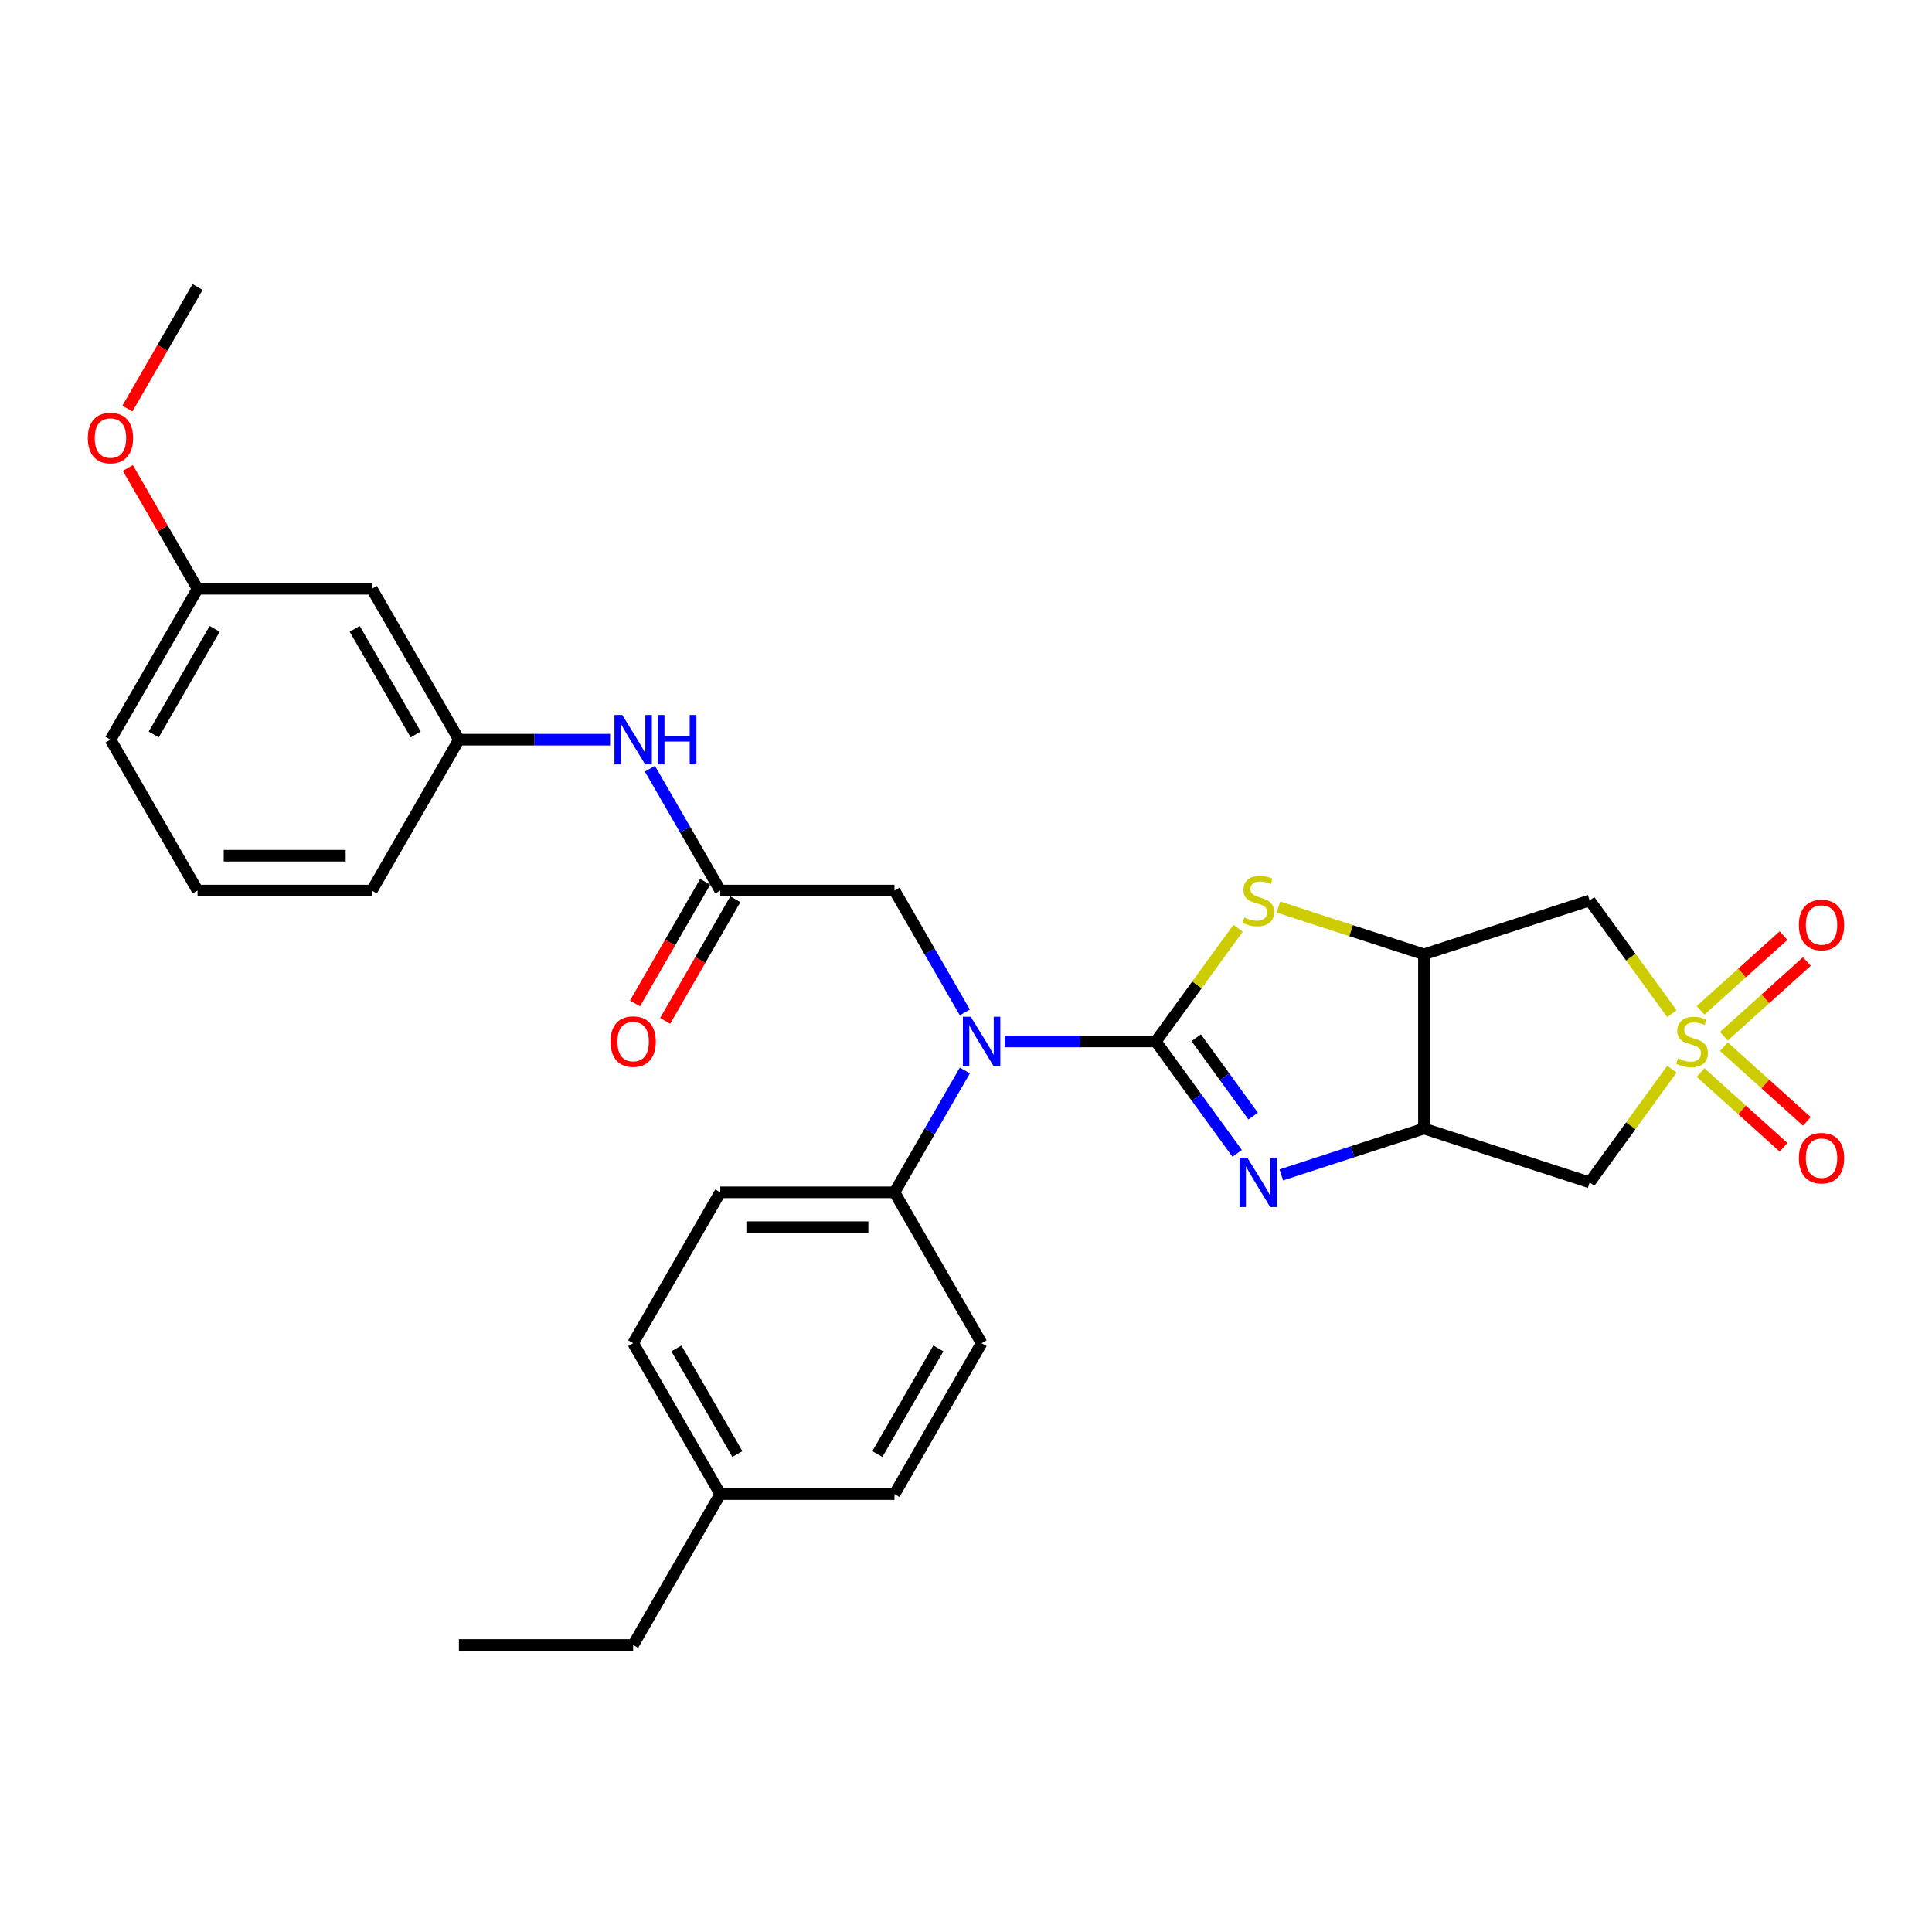 <?xml version='1.0' encoding='iso-8859-1'?>
<svg version='1.1' baseProfile='full'
              xmlns='http://www.w3.org/2000/svg'
                      xmlns:rdkit='http://www.rdkit.org/xml'
                      xmlns:xlink='http://www.w3.org/1999/xlink'
                  xml:space='preserve'
width='1000px' height='1000px' viewBox='0 0 1000 1000'>
<!-- END OF HEADER -->
<rect style='opacity:1.0;fill:#FFFFFF;stroke:none' width='1000' height='1000' x='0' y='0'> </rect>
<path class='bond-1' d='M 598.259,539.049 L 619.305,568.016' style='fill:none;fill-rule:evenodd;stroke:#000000;stroke-width:6px;stroke-linecap:butt;stroke-linejoin:miter;stroke-opacity:1' />
<path class='bond-1' d='M 619.305,568.016 L 640.35,596.982' style='fill:none;fill-rule:evenodd;stroke:#0000FF;stroke-width:6px;stroke-linecap:butt;stroke-linejoin:miter;stroke-opacity:1' />
<path class='bond-1' d='M 619.164,537.138 L 633.896,557.414' style='fill:none;fill-rule:evenodd;stroke:#000000;stroke-width:6px;stroke-linecap:butt;stroke-linejoin:miter;stroke-opacity:1' />
<path class='bond-1' d='M 633.896,557.414 L 648.628,577.691' style='fill:none;fill-rule:evenodd;stroke:#0000FF;stroke-width:6px;stroke-linecap:butt;stroke-linejoin:miter;stroke-opacity:1' />
<path class='bond-2' d='M 598.259,539.049 L 619.541,509.757' style='fill:none;fill-rule:evenodd;stroke:#000000;stroke-width:6px;stroke-linecap:butt;stroke-linejoin:miter;stroke-opacity:1' />
<path class='bond-2' d='M 619.541,509.757 L 640.823,480.465' style='fill:none;fill-rule:evenodd;stroke:#CCCC00;stroke-width:6px;stroke-linecap:butt;stroke-linejoin:miter;stroke-opacity:1' />
<path class='bond-5' d='M 598.259,539.049 L 559.139,539.049' style='fill:none;fill-rule:evenodd;stroke:#000000;stroke-width:6px;stroke-linecap:butt;stroke-linejoin:miter;stroke-opacity:1' />
<path class='bond-5' d='M 559.139,539.049 L 520.019,539.049' style='fill:none;fill-rule:evenodd;stroke:#0000FF;stroke-width:6px;stroke-linecap:butt;stroke-linejoin:miter;stroke-opacity:1' />
<path class='bond-0' d='M 865.362,524.676 L 844.08,495.384' style='fill:none;fill-rule:evenodd;stroke:#CCCC00;stroke-width:6px;stroke-linecap:butt;stroke-linejoin:miter;stroke-opacity:1' />
<path class='bond-0' d='M 844.08,495.384 L 822.799,466.092' style='fill:none;fill-rule:evenodd;stroke:#000000;stroke-width:6px;stroke-linecap:butt;stroke-linejoin:miter;stroke-opacity:1' />
<path class='bond-9' d='M 892.282,536.348 L 913.756,517.013' style='fill:none;fill-rule:evenodd;stroke:#CCCC00;stroke-width:6px;stroke-linecap:butt;stroke-linejoin:miter;stroke-opacity:1' />
<path class='bond-9' d='M 913.756,517.013 L 935.23,497.678' style='fill:none;fill-rule:evenodd;stroke:#FF0000;stroke-width:6px;stroke-linecap:butt;stroke-linejoin:miter;stroke-opacity:1' />
<path class='bond-9' d='M 880.214,522.945 L 901.687,503.61' style='fill:none;fill-rule:evenodd;stroke:#CCCC00;stroke-width:6px;stroke-linecap:butt;stroke-linejoin:miter;stroke-opacity:1' />
<path class='bond-9' d='M 901.687,503.61 L 923.161,484.275' style='fill:none;fill-rule:evenodd;stroke:#FF0000;stroke-width:6px;stroke-linecap:butt;stroke-linejoin:miter;stroke-opacity:1' />
<path class='bond-10' d='M 880.214,555.154 L 901.687,574.489' style='fill:none;fill-rule:evenodd;stroke:#CCCC00;stroke-width:6px;stroke-linecap:butt;stroke-linejoin:miter;stroke-opacity:1' />
<path class='bond-10' d='M 901.687,574.489 L 923.161,593.824' style='fill:none;fill-rule:evenodd;stroke:#FF0000;stroke-width:6px;stroke-linecap:butt;stroke-linejoin:miter;stroke-opacity:1' />
<path class='bond-10' d='M 892.282,541.75 L 913.756,561.085' style='fill:none;fill-rule:evenodd;stroke:#CCCC00;stroke-width:6px;stroke-linecap:butt;stroke-linejoin:miter;stroke-opacity:1' />
<path class='bond-10' d='M 913.756,561.085 L 935.23,580.42' style='fill:none;fill-rule:evenodd;stroke:#FF0000;stroke-width:6px;stroke-linecap:butt;stroke-linejoin:miter;stroke-opacity:1' />
<path class='bond-31' d='M 865.362,553.423 L 844.08,582.714' style='fill:none;fill-rule:evenodd;stroke:#CCCC00;stroke-width:6px;stroke-linecap:butt;stroke-linejoin:miter;stroke-opacity:1' />
<path class='bond-31' d='M 844.08,582.714 L 822.799,612.006' style='fill:none;fill-rule:evenodd;stroke:#000000;stroke-width:6px;stroke-linecap:butt;stroke-linejoin:miter;stroke-opacity:1' />
<path class='bond-3' d='M 663.205,608.127 L 700.119,596.133' style='fill:none;fill-rule:evenodd;stroke:#0000FF;stroke-width:6px;stroke-linecap:butt;stroke-linejoin:miter;stroke-opacity:1' />
<path class='bond-3' d='M 700.119,596.133 L 737.032,584.139' style='fill:none;fill-rule:evenodd;stroke:#000000;stroke-width:6px;stroke-linecap:butt;stroke-linejoin:miter;stroke-opacity:1' />
<path class='bond-4' d='M 661.708,469.485 L 699.37,481.722' style='fill:none;fill-rule:evenodd;stroke:#CCCC00;stroke-width:6px;stroke-linecap:butt;stroke-linejoin:miter;stroke-opacity:1' />
<path class='bond-4' d='M 699.37,481.722 L 737.032,493.959' style='fill:none;fill-rule:evenodd;stroke:#000000;stroke-width:6px;stroke-linecap:butt;stroke-linejoin:miter;stroke-opacity:1' />
<path class='bond-6' d='M 737.032,584.139 L 822.799,612.006' style='fill:none;fill-rule:evenodd;stroke:#000000;stroke-width:6px;stroke-linecap:butt;stroke-linejoin:miter;stroke-opacity:1' />
<path class='bond-30' d='M 737.032,584.139 L 737.032,493.959' style='fill:none;fill-rule:evenodd;stroke:#000000;stroke-width:6px;stroke-linecap:butt;stroke-linejoin:miter;stroke-opacity:1' />
<path class='bond-7' d='M 737.032,493.959 L 822.799,466.092' style='fill:none;fill-rule:evenodd;stroke:#000000;stroke-width:6px;stroke-linecap:butt;stroke-linejoin:miter;stroke-opacity:1' />
<path class='bond-11' d='M 499.405,524.025 L 481.197,492.488' style='fill:none;fill-rule:evenodd;stroke:#0000FF;stroke-width:6px;stroke-linecap:butt;stroke-linejoin:miter;stroke-opacity:1' />
<path class='bond-11' d='M 481.197,492.488 L 462.989,460.951' style='fill:none;fill-rule:evenodd;stroke:#000000;stroke-width:6px;stroke-linecap:butt;stroke-linejoin:miter;stroke-opacity:1' />
<path class='bond-12' d='M 499.405,554.073 L 481.197,585.61' style='fill:none;fill-rule:evenodd;stroke:#0000FF;stroke-width:6px;stroke-linecap:butt;stroke-linejoin:miter;stroke-opacity:1' />
<path class='bond-12' d='M 481.197,585.61 L 462.989,617.147' style='fill:none;fill-rule:evenodd;stroke:#000000;stroke-width:6px;stroke-linecap:butt;stroke-linejoin:miter;stroke-opacity:1' />
<path class='bond-8' d='M 372.809,460.951 L 462.989,460.951' style='fill:none;fill-rule:evenodd;stroke:#000000;stroke-width:6px;stroke-linecap:butt;stroke-linejoin:miter;stroke-opacity:1' />
<path class='bond-13' d='M 372.809,460.951 L 354.601,429.414' style='fill:none;fill-rule:evenodd;stroke:#000000;stroke-width:6px;stroke-linecap:butt;stroke-linejoin:miter;stroke-opacity:1' />
<path class='bond-13' d='M 354.601,429.414 L 336.393,397.877' style='fill:none;fill-rule:evenodd;stroke:#0000FF;stroke-width:6px;stroke-linecap:butt;stroke-linejoin:miter;stroke-opacity:1' />
<path class='bond-15' d='M 364.999,456.442 L 346.832,487.907' style='fill:none;fill-rule:evenodd;stroke:#000000;stroke-width:6px;stroke-linecap:butt;stroke-linejoin:miter;stroke-opacity:1' />
<path class='bond-15' d='M 346.832,487.907 L 328.666,519.372' style='fill:none;fill-rule:evenodd;stroke:#FF0000;stroke-width:6px;stroke-linecap:butt;stroke-linejoin:miter;stroke-opacity:1' />
<path class='bond-15' d='M 380.618,465.46 L 362.452,496.925' style='fill:none;fill-rule:evenodd;stroke:#000000;stroke-width:6px;stroke-linecap:butt;stroke-linejoin:miter;stroke-opacity:1' />
<path class='bond-15' d='M 362.452,496.925 L 344.286,528.39' style='fill:none;fill-rule:evenodd;stroke:#FF0000;stroke-width:6px;stroke-linecap:butt;stroke-linejoin:miter;stroke-opacity:1' />
<path class='bond-17' d='M 462.989,617.147 L 372.809,617.147' style='fill:none;fill-rule:evenodd;stroke:#000000;stroke-width:6px;stroke-linecap:butt;stroke-linejoin:miter;stroke-opacity:1' />
<path class='bond-17' d='M 449.462,635.184 L 386.336,635.184' style='fill:none;fill-rule:evenodd;stroke:#000000;stroke-width:6px;stroke-linecap:butt;stroke-linejoin:miter;stroke-opacity:1' />
<path class='bond-18' d='M 462.989,617.147 L 508.079,695.246' style='fill:none;fill-rule:evenodd;stroke:#000000;stroke-width:6px;stroke-linecap:butt;stroke-linejoin:miter;stroke-opacity:1' />
<path class='bond-14' d='M 315.779,382.853 L 276.658,382.853' style='fill:none;fill-rule:evenodd;stroke:#0000FF;stroke-width:6px;stroke-linecap:butt;stroke-linejoin:miter;stroke-opacity:1' />
<path class='bond-14' d='M 276.658,382.853 L 237.538,382.853' style='fill:none;fill-rule:evenodd;stroke:#000000;stroke-width:6px;stroke-linecap:butt;stroke-linejoin:miter;stroke-opacity:1' />
<path class='bond-16' d='M 237.538,382.853 L 192.448,304.754' style='fill:none;fill-rule:evenodd;stroke:#000000;stroke-width:6px;stroke-linecap:butt;stroke-linejoin:miter;stroke-opacity:1' />
<path class='bond-16' d='M 215.155,380.156 L 183.592,325.487' style='fill:none;fill-rule:evenodd;stroke:#000000;stroke-width:6px;stroke-linecap:butt;stroke-linejoin:miter;stroke-opacity:1' />
<path class='bond-25' d='M 237.538,382.853 L 192.448,460.951' style='fill:none;fill-rule:evenodd;stroke:#000000;stroke-width:6px;stroke-linecap:butt;stroke-linejoin:miter;stroke-opacity:1' />
<path class='bond-19' d='M 192.448,304.754 L 102.268,304.754' style='fill:none;fill-rule:evenodd;stroke:#000000;stroke-width:6px;stroke-linecap:butt;stroke-linejoin:miter;stroke-opacity:1' />
<path class='bond-21' d='M 372.809,617.147 L 327.719,695.246' style='fill:none;fill-rule:evenodd;stroke:#000000;stroke-width:6px;stroke-linecap:butt;stroke-linejoin:miter;stroke-opacity:1' />
<path class='bond-20' d='M 508.079,695.246 L 462.989,773.344' style='fill:none;fill-rule:evenodd;stroke:#000000;stroke-width:6px;stroke-linecap:butt;stroke-linejoin:miter;stroke-opacity:1' />
<path class='bond-20' d='M 485.696,697.943 L 454.133,752.611' style='fill:none;fill-rule:evenodd;stroke:#000000;stroke-width:6px;stroke-linecap:butt;stroke-linejoin:miter;stroke-opacity:1' />
<path class='bond-23' d='M 102.268,304.754 L 84.216,273.488' style='fill:none;fill-rule:evenodd;stroke:#000000;stroke-width:6px;stroke-linecap:butt;stroke-linejoin:miter;stroke-opacity:1' />
<path class='bond-23' d='M 84.216,273.488 L 66.165,242.221' style='fill:none;fill-rule:evenodd;stroke:#FF0000;stroke-width:6px;stroke-linecap:butt;stroke-linejoin:miter;stroke-opacity:1' />
<path class='bond-33' d='M 102.268,304.754 L 57.178,382.853' style='fill:none;fill-rule:evenodd;stroke:#000000;stroke-width:6px;stroke-linecap:butt;stroke-linejoin:miter;stroke-opacity:1' />
<path class='bond-33' d='M 111.124,325.487 L 79.561,380.156' style='fill:none;fill-rule:evenodd;stroke:#000000;stroke-width:6px;stroke-linecap:butt;stroke-linejoin:miter;stroke-opacity:1' />
<path class='bond-22' d='M 462.989,773.344 L 372.809,773.344' style='fill:none;fill-rule:evenodd;stroke:#000000;stroke-width:6px;stroke-linecap:butt;stroke-linejoin:miter;stroke-opacity:1' />
<path class='bond-32' d='M 327.719,695.246 L 372.809,773.344' style='fill:none;fill-rule:evenodd;stroke:#000000;stroke-width:6px;stroke-linecap:butt;stroke-linejoin:miter;stroke-opacity:1' />
<path class='bond-32' d='M 350.102,697.943 L 381.665,752.611' style='fill:none;fill-rule:evenodd;stroke:#000000;stroke-width:6px;stroke-linecap:butt;stroke-linejoin:miter;stroke-opacity:1' />
<path class='bond-27' d='M 372.809,773.344 L 327.719,851.442' style='fill:none;fill-rule:evenodd;stroke:#000000;stroke-width:6px;stroke-linecap:butt;stroke-linejoin:miter;stroke-opacity:1' />
<path class='bond-28' d='M 65.935,211.488 L 84.102,180.023' style='fill:none;fill-rule:evenodd;stroke:#FF0000;stroke-width:6px;stroke-linecap:butt;stroke-linejoin:miter;stroke-opacity:1' />
<path class='bond-28' d='M 84.102,180.023 L 102.268,148.558' style='fill:none;fill-rule:evenodd;stroke:#000000;stroke-width:6px;stroke-linecap:butt;stroke-linejoin:miter;stroke-opacity:1' />
<path class='bond-24' d='M 102.268,460.951 L 192.448,460.951' style='fill:none;fill-rule:evenodd;stroke:#000000;stroke-width:6px;stroke-linecap:butt;stroke-linejoin:miter;stroke-opacity:1' />
<path class='bond-24' d='M 115.795,442.915 L 178.921,442.915' style='fill:none;fill-rule:evenodd;stroke:#000000;stroke-width:6px;stroke-linecap:butt;stroke-linejoin:miter;stroke-opacity:1' />
<path class='bond-26' d='M 102.268,460.951 L 57.178,382.853' style='fill:none;fill-rule:evenodd;stroke:#000000;stroke-width:6px;stroke-linecap:butt;stroke-linejoin:miter;stroke-opacity:1' />
<path class='bond-29' d='M 327.719,851.442 L 237.538,851.442' style='fill:none;fill-rule:evenodd;stroke:#000000;stroke-width:6px;stroke-linecap:butt;stroke-linejoin:miter;stroke-opacity:1' />
<path  class='atom-1' d='M 868.591 547.815
Q 868.879 547.923, 870.07 548.428
Q 871.26 548.933, 872.559 549.258
Q 873.893 549.546, 875.192 549.546
Q 877.609 549.546, 879.016 548.392
Q 880.422 547.201, 880.422 545.145
Q 880.422 543.739, 879.701 542.873
Q 879.016 542.007, 877.933 541.538
Q 876.851 541.069, 875.048 540.528
Q 872.775 539.843, 871.404 539.193
Q 870.07 538.544, 869.096 537.173
Q 868.158 535.803, 868.158 533.494
Q 868.158 530.284, 870.322 528.3
Q 872.523 526.316, 876.851 526.316
Q 879.809 526.316, 883.164 527.723
L 882.334 530.5
Q 879.268 529.238, 876.959 529.238
Q 874.47 529.238, 873.1 530.284
Q 871.729 531.294, 871.765 533.061
Q 871.765 534.432, 872.45 535.262
Q 873.172 536.091, 874.182 536.56
Q 875.228 537.029, 876.959 537.57
Q 879.268 538.292, 880.639 539.013
Q 882.009 539.735, 882.983 541.213
Q 883.993 542.656, 883.993 545.145
Q 883.993 548.68, 881.613 550.592
Q 879.268 552.468, 875.336 552.468
Q 873.064 552.468, 871.332 551.963
Q 869.637 551.494, 867.617 550.664
L 868.591 547.815
' fill='#CCCC00'/>
<path  class='atom-2' d='M 645.62 599.237
L 653.989 612.764
Q 654.819 614.099, 656.153 616.515
Q 657.488 618.932, 657.56 619.077
L 657.56 599.237
L 660.951 599.237
L 660.951 624.776
L 657.452 624.776
L 648.47 609.986
Q 647.424 608.255, 646.306 606.271
Q 645.224 604.287, 644.899 603.674
L 644.899 624.776
L 641.58 624.776
L 641.58 599.237
L 645.62 599.237
' fill='#0000FF'/>
<path  class='atom-3' d='M 644.051 474.857
Q 644.34 474.966, 645.53 475.471
Q 646.721 475.976, 648.019 476.3
Q 649.354 476.589, 650.652 476.589
Q 653.069 476.589, 654.476 475.435
Q 655.883 474.244, 655.883 472.188
Q 655.883 470.781, 655.161 469.916
Q 654.476 469.05, 653.394 468.581
Q 652.312 468.112, 650.508 467.571
Q 648.236 466.885, 646.865 466.236
Q 645.53 465.587, 644.556 464.216
Q 643.618 462.845, 643.618 460.537
Q 643.618 457.326, 645.783 455.342
Q 647.983 453.358, 652.312 453.358
Q 655.27 453.358, 658.624 454.765
L 657.795 457.543
Q 654.729 456.28, 652.42 456.28
Q 649.931 456.28, 648.56 457.326
Q 647.189 458.336, 647.226 460.104
Q 647.226 461.475, 647.911 462.304
Q 648.632 463.134, 649.642 463.603
Q 650.688 464.072, 652.42 464.613
Q 654.729 465.334, 656.099 466.056
Q 657.47 466.777, 658.444 468.256
Q 659.454 469.699, 659.454 472.188
Q 659.454 475.723, 657.073 477.635
Q 654.729 479.511, 650.797 479.511
Q 648.524 479.511, 646.793 479.006
Q 645.097 478.537, 643.077 477.707
L 644.051 474.857
' fill='#CCCC00'/>
<path  class='atom-6' d='M 502.434 526.28
L 510.802 539.807
Q 511.632 541.141, 512.967 543.558
Q 514.301 545.975, 514.373 546.119
L 514.373 526.28
L 517.764 526.28
L 517.764 551.819
L 514.265 551.819
L 505.283 537.029
Q 504.237 535.298, 503.119 533.314
Q 502.037 531.33, 501.712 530.717
L 501.712 551.819
L 498.394 551.819
L 498.394 526.28
L 502.434 526.28
' fill='#0000FF'/>
<path  class='atom-10' d='M 931.099 478.779
Q 931.099 472.647, 934.129 469.22
Q 937.159 465.793, 942.822 465.793
Q 948.485 465.793, 951.515 469.22
Q 954.545 472.647, 954.545 478.779
Q 954.545 484.983, 951.479 488.518
Q 948.413 492.017, 942.822 492.017
Q 937.195 492.017, 934.129 488.518
Q 931.099 485.019, 931.099 478.779
M 942.822 489.132
Q 946.718 489.132, 948.81 486.534
Q 950.938 483.901, 950.938 478.779
Q 950.938 473.765, 948.81 471.24
Q 946.718 468.679, 942.822 468.679
Q 938.926 468.679, 936.798 471.204
Q 934.706 473.729, 934.706 478.779
Q 934.706 483.937, 936.798 486.534
Q 938.926 489.132, 942.822 489.132
' fill='#FF0000'/>
<path  class='atom-11' d='M 931.099 599.464
Q 931.099 593.331, 934.129 589.905
Q 937.159 586.478, 942.822 586.478
Q 948.485 586.478, 951.515 589.905
Q 954.545 593.331, 954.545 599.464
Q 954.545 605.668, 951.479 609.203
Q 948.413 612.702, 942.822 612.702
Q 937.195 612.702, 934.129 609.203
Q 931.099 605.704, 931.099 599.464
M 942.822 609.816
Q 946.718 609.816, 948.81 607.219
Q 950.938 604.586, 950.938 599.464
Q 950.938 594.45, 948.81 591.925
Q 946.718 589.363, 942.822 589.363
Q 938.926 589.363, 936.798 591.888
Q 934.706 594.414, 934.706 599.464
Q 934.706 604.622, 936.798 607.219
Q 938.926 609.816, 942.822 609.816
' fill='#FF0000'/>
<path  class='atom-14' d='M 322.073 370.083
L 330.442 383.61
Q 331.272 384.945, 332.606 387.362
Q 333.941 389.778, 334.013 389.923
L 334.013 370.083
L 337.404 370.083
L 337.404 395.622
L 333.905 395.622
L 324.923 380.832
Q 323.877 379.101, 322.759 377.117
Q 321.676 375.133, 321.352 374.52
L 321.352 395.622
L 318.033 395.622
L 318.033 370.083
L 322.073 370.083
' fill='#0000FF'/>
<path  class='atom-14' d='M 340.47 370.083
L 343.933 370.083
L 343.933 380.941
L 356.991 380.941
L 356.991 370.083
L 360.454 370.083
L 360.454 395.622
L 356.991 395.622
L 356.991 383.826
L 343.933 383.826
L 343.933 395.622
L 340.47 395.622
L 340.47 370.083
' fill='#0000FF'/>
<path  class='atom-16' d='M 315.995 539.121
Q 315.995 532.989, 319.025 529.562
Q 322.055 526.135, 327.719 526.135
Q 333.382 526.135, 336.412 529.562
Q 339.442 532.989, 339.442 539.121
Q 339.442 545.326, 336.376 548.861
Q 333.31 552.36, 327.719 552.36
Q 322.091 552.36, 319.025 548.861
Q 315.995 545.362, 315.995 539.121
M 327.719 549.474
Q 331.614 549.474, 333.706 546.877
Q 335.835 544.244, 335.835 539.121
Q 335.835 534.107, 333.706 531.582
Q 331.614 529.021, 327.719 529.021
Q 323.823 529.021, 321.694 531.546
Q 319.602 534.071, 319.602 539.121
Q 319.602 544.28, 321.694 546.877
Q 323.823 549.474, 327.719 549.474
' fill='#FF0000'/>
<path  class='atom-24' d='M 45.455 226.728
Q 45.455 220.596, 48.485 217.169
Q 51.515 213.742, 57.178 213.742
Q 62.841 213.742, 65.871 217.169
Q 68.901 220.596, 68.901 226.728
Q 68.901 232.932, 65.835 236.467
Q 62.769 239.966, 57.178 239.966
Q 51.551 239.966, 48.485 236.467
Q 45.455 232.968, 45.455 226.728
M 57.178 237.081
Q 61.074 237.081, 63.166 234.483
Q 65.294 231.85, 65.294 226.728
Q 65.294 221.714, 63.166 219.189
Q 61.074 216.628, 57.178 216.628
Q 53.282 216.628, 51.154 219.153
Q 49.062 221.678, 49.062 226.728
Q 49.062 231.886, 51.154 234.483
Q 53.282 237.081, 57.178 237.081
' fill='#FF0000'/>
</svg>
